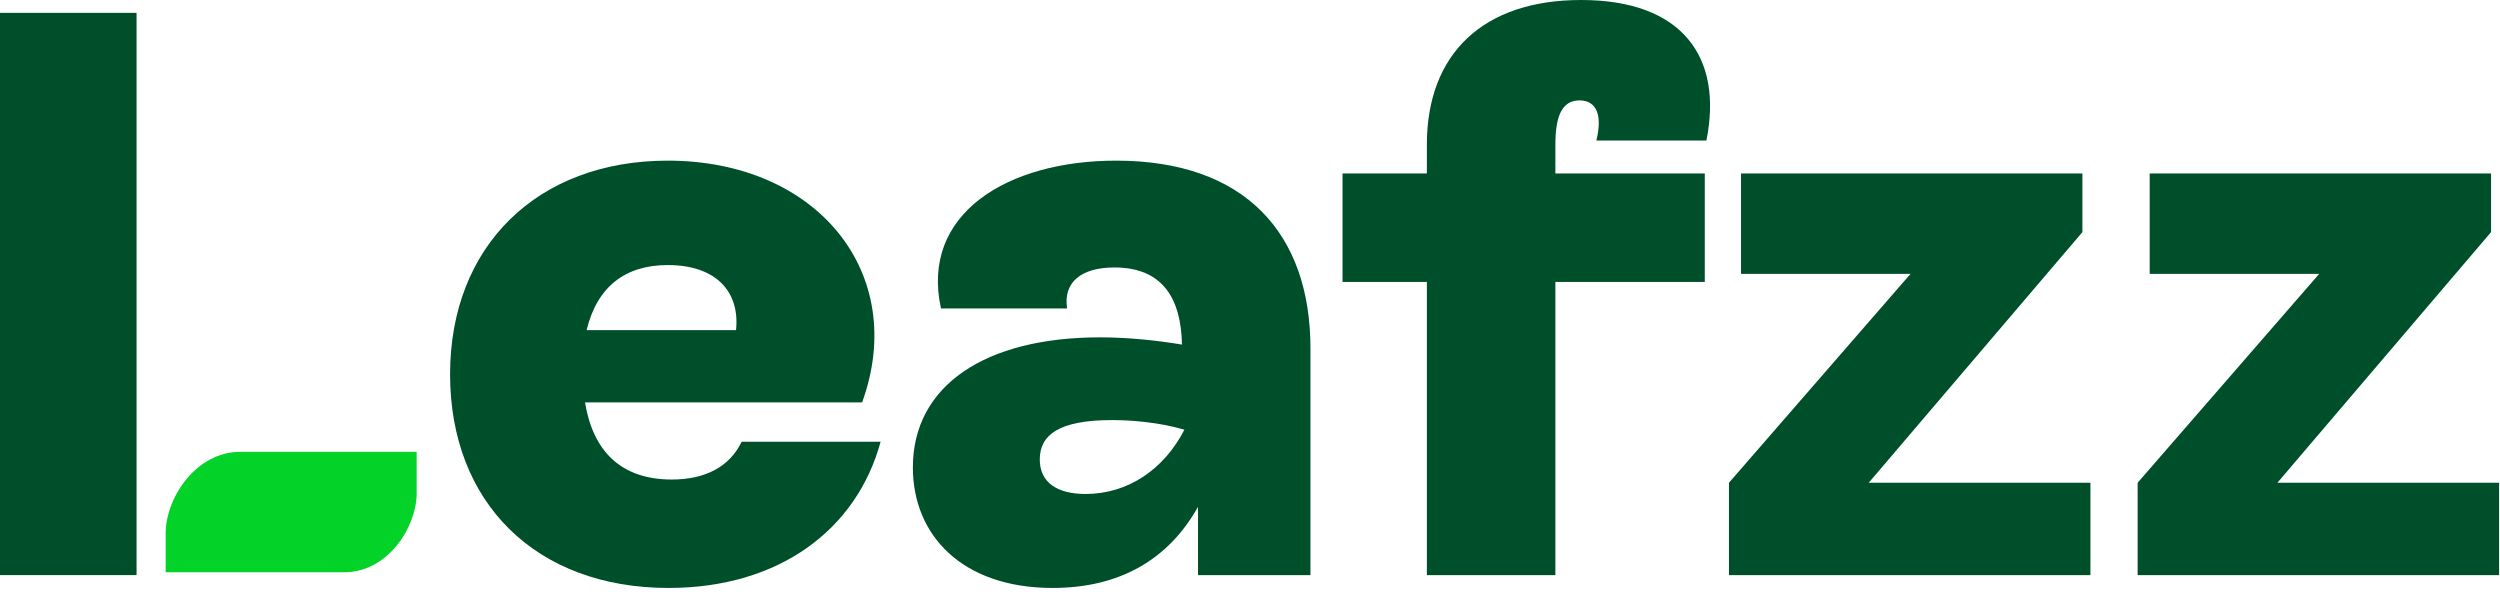 <svg width="249" height="59" viewBox="0 0 249 59" fill="none" xmlns="http://www.w3.org/2000/svg">
<path d="M13.6 1.28V57.28H0V1.28H13.6Z" fill="#004F2B"/>
<path d="M73.868 44H87.708C85.308 52.8 77.548 58.56 66.588 58.56C53.388 58.56 44.828 50.08 44.828 37.28C44.828 24.48 53.548 16 66.508 16C81.468 16 90.508 27.28 85.868 40.08H58.268C59.068 44.96 61.868 47.76 66.908 47.76C70.268 47.76 72.668 46.48 73.868 44ZM66.508 26.4C62.268 26.4 59.468 28.56 58.428 32.88H73.308C73.708 29.04 71.308 26.4 66.508 26.4Z" fill="#004F2B"/>
<path d="M111.162 16C123.962 16 130.522 23.2 130.522 34.72V57.28H119.322V50.48C116.362 55.76 111.482 58.56 104.842 58.56C95.802 58.56 90.922 53.28 90.922 46.56C90.922 38.4 98.122 33.6 109.562 33.6C112.442 33.6 115.322 33.92 117.722 34.32C117.642 29.84 115.882 26.64 111.002 26.64C107.722 26.64 105.882 28.08 106.282 30.72H93.722C91.642 21.28 100.362 16 111.162 16ZM108.122 49.2C112.362 49.2 115.962 46.72 117.962 42.8C115.562 42.08 112.762 41.84 110.762 41.84C105.402 41.84 103.562 43.36 103.562 45.76C103.562 48.08 105.322 49.2 108.122 49.2Z" fill="#004F2B"/>
<path d="M169.956 14H158.996C159.636 11.44 158.996 10 157.316 10C155.556 10 154.916 11.6 154.916 14.4V17.28H169.796V28.08H154.916V57.28H142.116V28.08H133.716V17.28H142.116V14.4C142.116 5.36 147.716 0 157.476 0C167.556 0 171.636 5.68 169.956 14Z" fill="#004F2B"/>
<path d="M207.406 23.12L186.126 48.08H208.206V57.28H172.206V48.08L190.286 27.28H173.406V17.28H207.406V23.12Z" fill="#004F2B"/>
<path d="M248.109 23.12L226.829 48.08H248.909V57.28H212.909V48.08L230.989 27.28H214.109V17.28H248.109V23.12Z" fill="#004F2B"/>
<path d="M16.5 53.125V57H34.278C38.634 57 41.5 52.5 41.5 49.125V45H23.951C19.48 45 16.5 49.625 16.5 53.125Z" fill="#03D328"/>
</svg>
